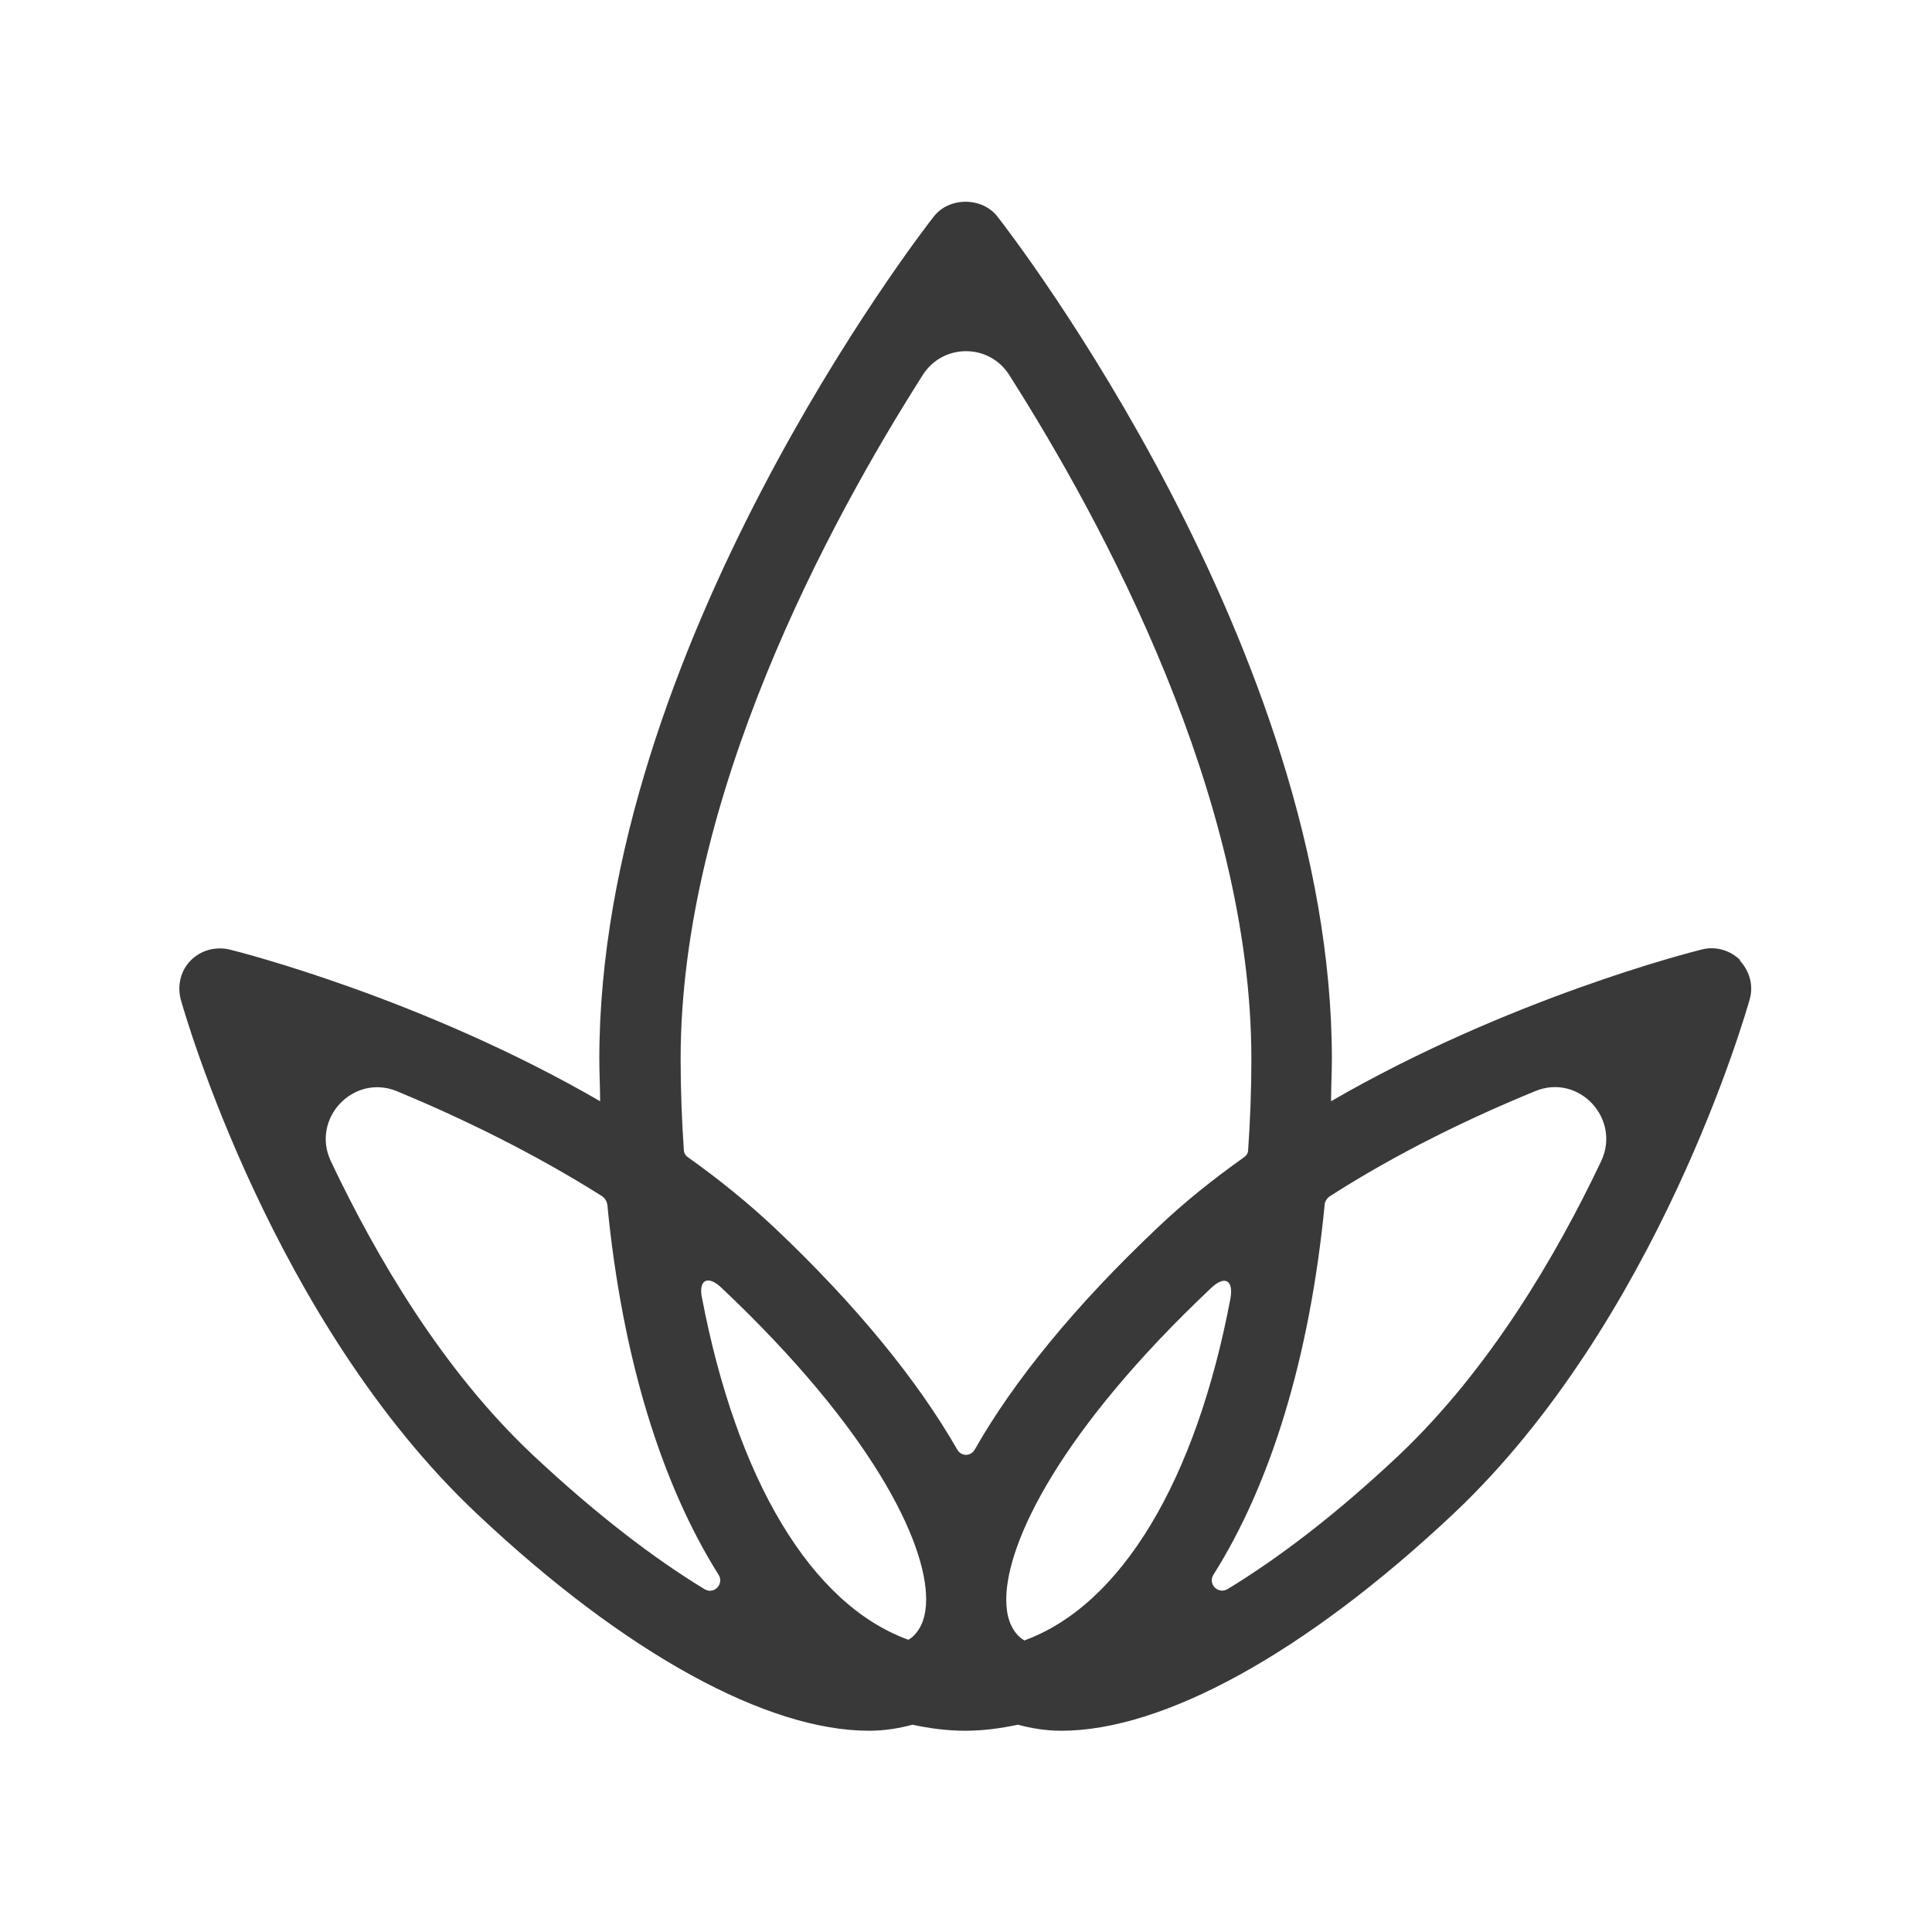 <?xml version="1.0" encoding="UTF-8"?>
<svg id="Vrstva_2" data-name="Vrstva 2" xmlns="http://www.w3.org/2000/svg" viewBox="0 0 48 48">
  <g id="Vrstva_1-2" data-name="Vrstva 1">
    <rect width="48" height="48" fill="none"/>
  </g>
  <g id="Vrstva_2-2" data-name="Vrstva 2">
    <path d="M43.24,23.86c-.25-.25-.61-.36-.96-.27-.25.06-4.81,1.22-9.21,3.77,0-.35.02-.7.02-1.05,0-10.17-7.97-20.5-8.31-20.93-.38-.49-1.2-.49-1.58,0-.34.43-8.31,10.76-8.31,20.93,0,.36.02.7.02,1.05-4.4-2.55-8.96-3.71-9.21-3.77-.35-.08-.71.02-.96.27-.25.25-.34.62-.25.97.09.32,2.28,8,7.36,12.78,3.71,3.5,7.23,5.39,9.74,5.39.39,0,.74-.06,1.08-.15.42.09.86.15,1.31.15s.88-.06,1.31-.15c.34.09.69.15,1.08.15,2.51,0,6.03-1.9,9.74-5.39,5.08-4.79,7.27-12.46,7.36-12.78.1-.34,0-.71-.25-.97ZM16.91,26.31c0-6.52,3.69-13.34,6.02-17,.5-.78,1.64-.78,2.14,0,2.33,3.66,6.02,10.48,6.02,17,0,.78-.03,1.53-.08,2.26,0,.07-.04.14-.1.18-.76.54-1.49,1.12-2.16,1.76-2.02,1.91-3.56,3.79-4.53,5.5-.1.18-.34.18-.44,0-.98-1.71-2.51-3.59-4.53-5.5-.67-.63-1.4-1.22-2.16-1.76-.06-.04-.1-.11-.1-.18-.05-.73-.08-1.48-.08-2.26ZM25.44,40.75s-.08-.05-.11-.08c-.22-.21-.33-.51-.33-.93,0-1.42,1.34-4.2,5.09-7.74.34-.32.56-.2.48.26-.85,4.5-2.7,7.62-5.13,8.5ZM17.44,32.25c-.09-.45.14-.58.48-.26,3.75,3.54,5.09,6.32,5.09,7.74,0,.42-.11.72-.33.93-.03.03-.07.05-.11.08-2.43-.88-4.27-4-5.13-8.5ZM8.22,28.85c-.5-1.06.56-2.18,1.64-1.74,1.59.66,3.39,1.53,5.1,2.61.07.05.12.13.13.22.37,3.79,1.34,6.92,2.76,9.18.15.23-.11.51-.35.36-1.25-.76-2.68-1.85-4.25-3.32-2.26-2.12-3.91-4.95-5.03-7.31ZM39.78,28.85c-1.12,2.36-2.78,5.18-5.03,7.31-1.57,1.48-3,2.56-4.25,3.32-.24.14-.5-.13-.35-.36,1.42-2.25,2.39-5.39,2.76-9.18,0-.09.06-.17.13-.22,1.7-1.09,3.51-1.96,5.1-2.61,1.08-.45,2.14.68,1.64,1.74Z" fill="#393939"/>
  </g>
</svg>